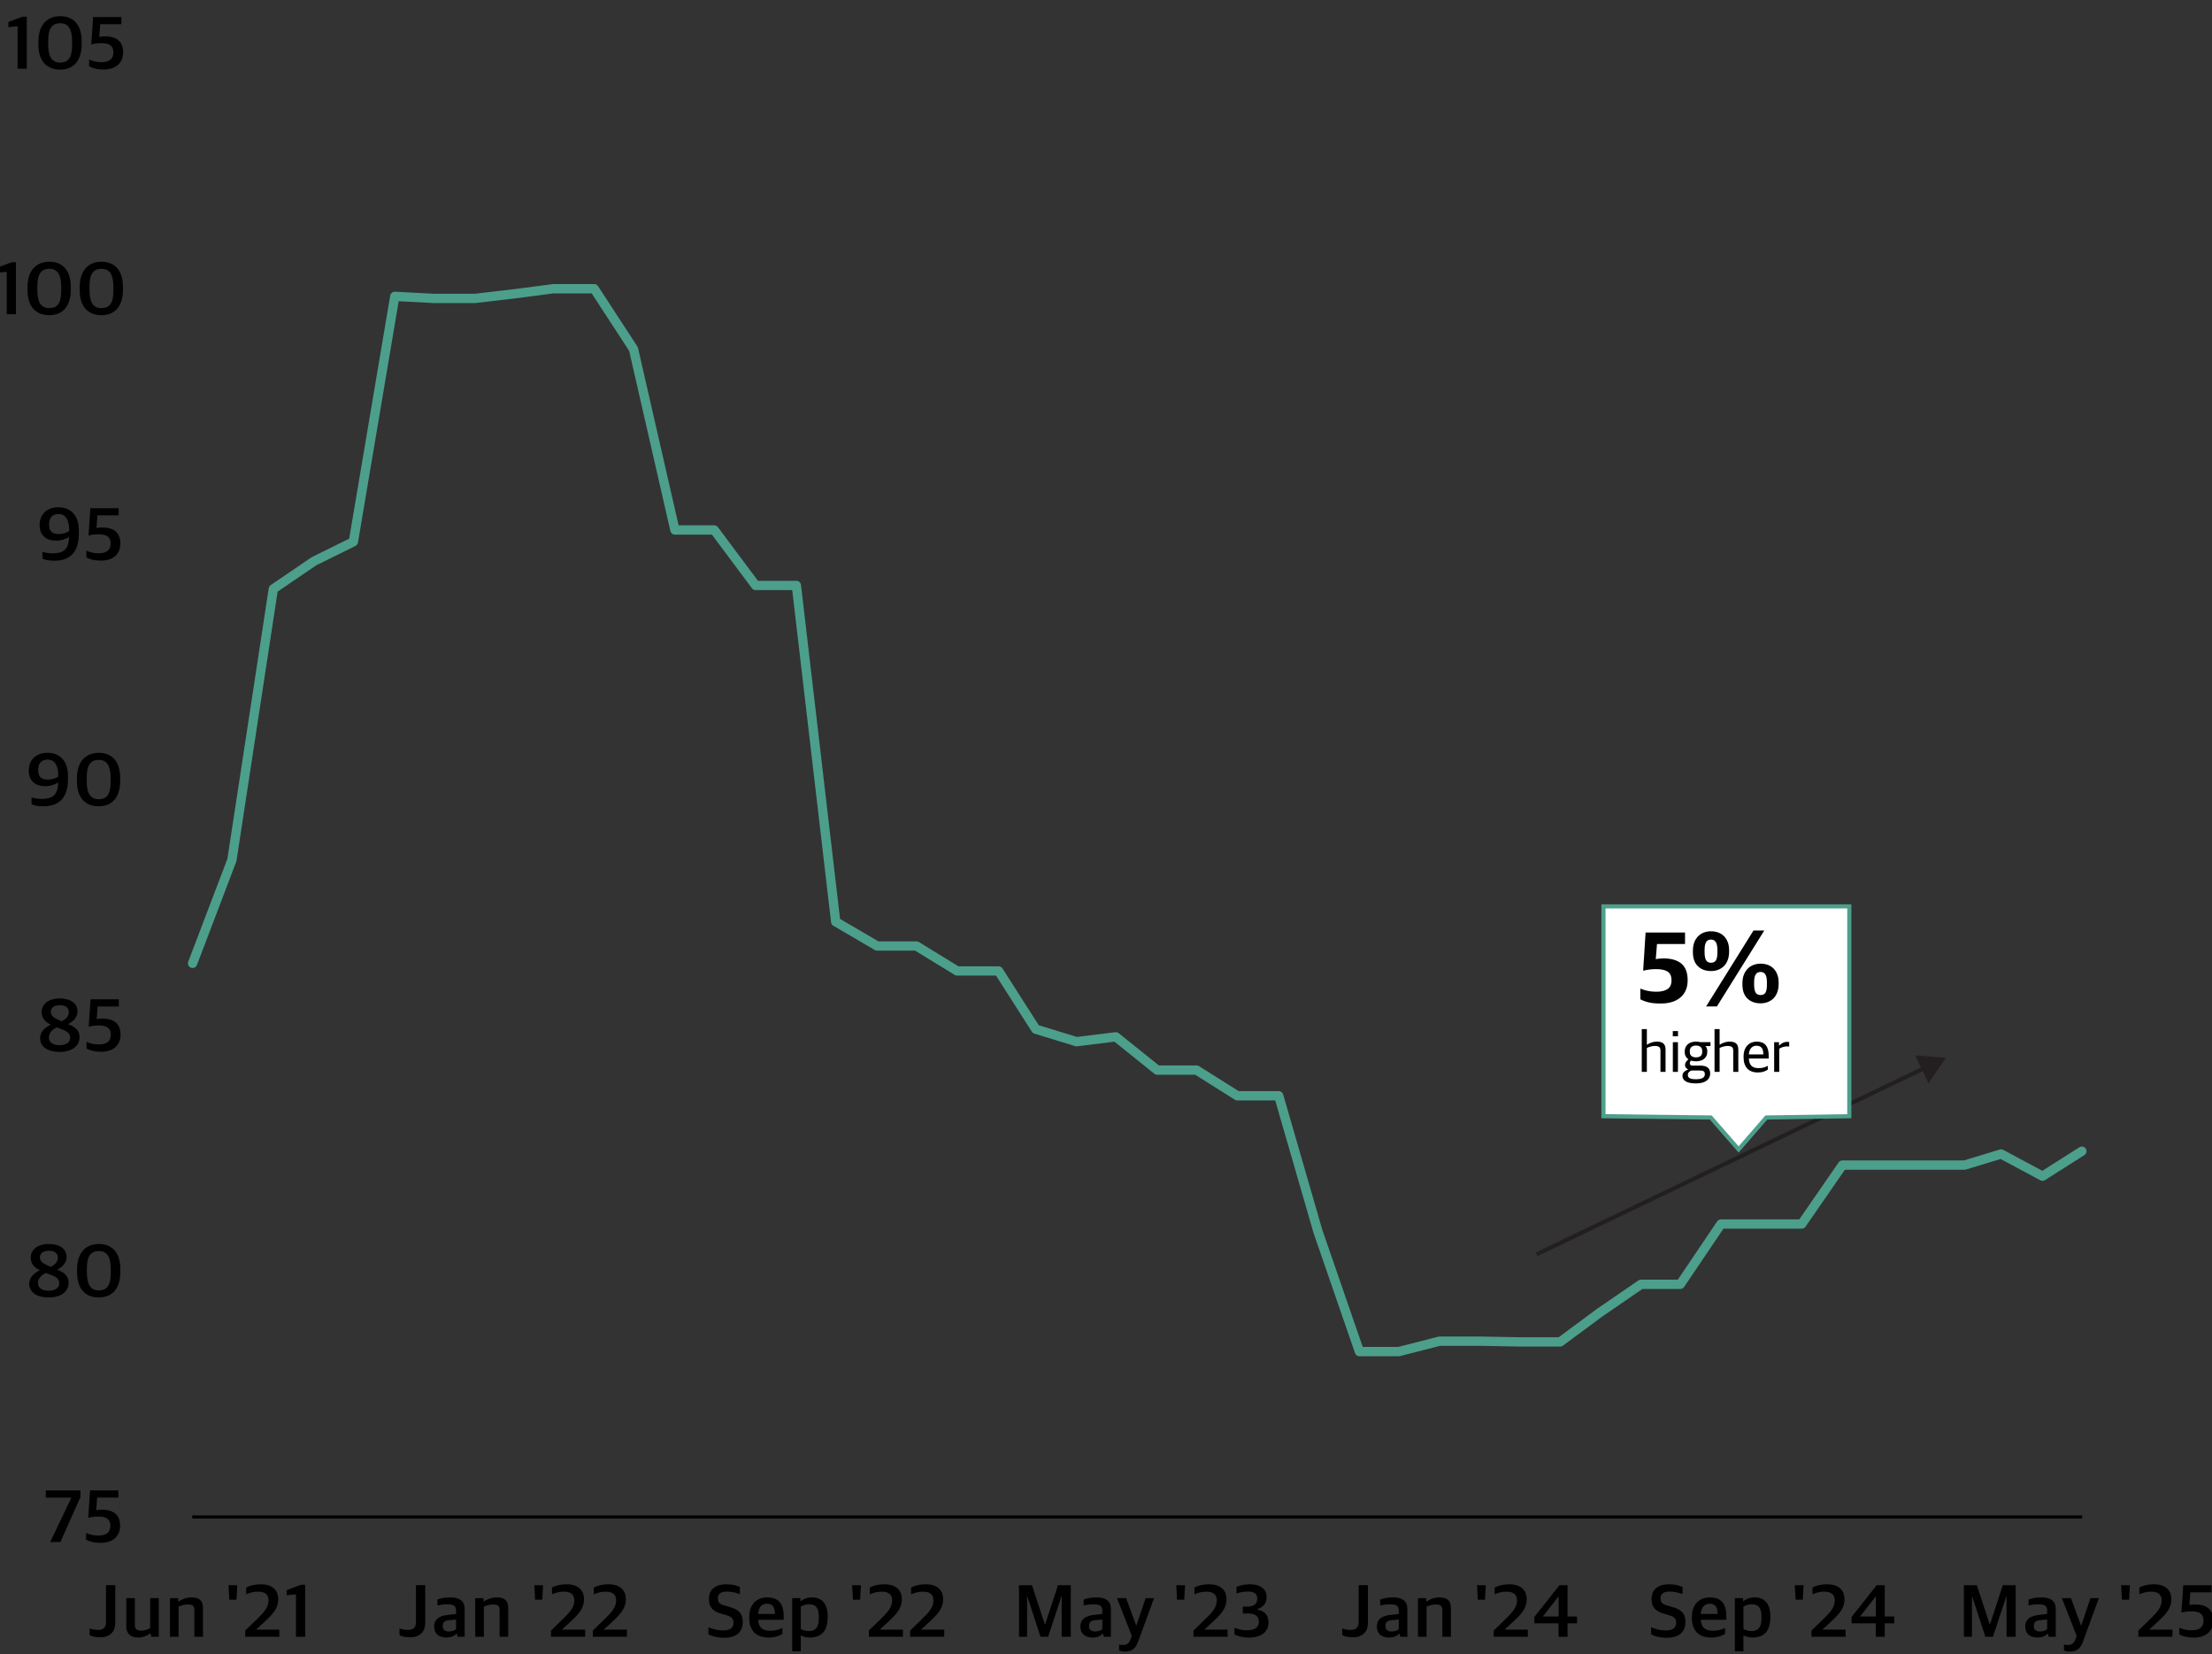 <?xml version="1.0" encoding="UTF-8"?> <svg xmlns="http://www.w3.org/2000/svg" id="Layer_1" data-name="Layer 1" viewBox="0 0 535 400"><rect x="0" y="0" width="535" height="400" fill="#333333" stroke="none"/><defs><style> .cls-1 { stroke: #000; stroke-width: .75px; } .cls-1, .cls-2 { stroke-linejoin: round; } .cls-1, .cls-2, .cls-3 { fill: none; } .cls-4 { fill: #231f20; } .cls-2 { stroke: #4c9f8b; stroke-linecap: round; stroke-width: 2.25px; } .cls-5 { isolation: isolate; } .cls-6 { fill: #fff; stroke: #4d9f8b; } .cls-6, .cls-3 { stroke-miterlimit: 10; } .cls-3 { stroke: #231f20; } .cls-7 { fill: #010101; } </style></defs><line class="cls-1" x1="46.498" y1="366.825" x2="503.606" y2="366.825"></line><polyline class="cls-2" points="46.583 232.949 56.092 207.968 66.11 142.413 75.959 135.707 85.468 131.013 95.486 71.661 104.995 72.164 114.844 72.164 124.862 70.991 133.862 69.817 143.71 69.817 153.219 84.403 163.237 128.162 172.746 128.162 182.765 141.575 192.613 141.575 202.122 222.89 212.14 228.758 221.649 228.758 231.498 234.793 241.516 234.793 250.516 248.876 260.364 251.895 269.873 250.721 279.892 258.768 289.401 258.768 299.249 264.972 309.267 264.972 318.776 297.833 328.795 326.838 338.304 326.838 348.152 324.323 358.17 324.323 367.34 324.491 377.358 324.491 386.867 317.449 396.885 310.575 406.394 310.575 416.243 295.989 426.261 295.989 435.77 295.989 445.619 281.738 455.297 281.738 465.146 281.738 475.164 281.738 483.994 279.055 494.012 284.42 503.521 278.385"></polyline><g><path d="M17.232,362.23v-.072h-6.163v-1.746h8.388v1.604l-4.851,10.875h-2.462l5.088-10.66Z"></path><path d="M20.822,372.314v-1.621c.838.379,1.805.631,2.953.631,1.824,0,2.918-.703,2.918-2.342,0-1.674-1.021-2.25-2.918-2.25-.984,0-1.805.125-2.443.307l.456-6.627h6.838v1.729h-5.124l-.236,3.08c.4-.092.783-.145,1.403-.145,2.771,0,4.377,1.225,4.377,3.906,0,2.504-1.751,4.105-4.705,4.105-1.623,0-2.735-.324-3.519-.773Z"></path></g><g><path d="M7.064,310.396c0-1.477,1.203-2.629,2.589-3.223-1.295-.648-2.225-1.514-2.225-3.043,0-1.945,1.696-3.312,4.358-3.312s4.321,1.188,4.321,3.15c0,1.367-.967,2.395-2.279,3.061,1.514.611,2.771,1.387,2.771,3.133,0,2.107-1.751,3.584-4.777,3.584-3.063,0-4.759-1.314-4.759-3.35ZM14.34,310.324c0-1.277-1.04-1.746-3.265-2.502-1.039.521-1.896,1.295-1.896,2.412,0,1.225,1.002,1.891,2.589,1.891,1.568,0,2.571-.684,2.571-1.801ZM13.993,304.094c0-.953-.693-1.639-2.17-1.639-1.331,0-2.17.576-2.17,1.604,0,1.08.948,1.602,2.644,2.287,1.04-.576,1.696-1.172,1.696-2.252Z"></path><path d="M18.64,307.678v-.648c0-4.52,2.48-6.211,5.288-6.211,2.826,0,5.179,1.691,5.179,6.104v.648c0,4.447-2.334,6.176-5.215,6.176-2.936,0-5.252-1.766-5.252-6.068ZM26.791,307.785v-.863c0-2.971-.876-4.395-2.882-4.395s-2.898,1.334-2.898,4.268v.883c0,2.916.875,4.357,2.881,4.357,2.023,0,2.899-1.225,2.899-4.25Z"></path></g><g><path d="M9.705,251.018c0-1.477,1.203-2.629,2.59-3.223-1.295-.648-2.225-1.514-2.225-3.043,0-1.945,1.695-3.312,4.357-3.312s4.321,1.188,4.321,3.15c0,1.367-.966,2.395-2.279,3.061,1.514.611,2.771,1.387,2.771,3.133,0,2.107-1.75,3.584-4.777,3.584-3.062,0-4.759-1.314-4.759-3.35ZM16.98,250.945c0-1.277-1.039-1.746-3.264-2.502-1.039.521-1.896,1.295-1.896,2.412,0,1.225,1.003,1.891,2.589,1.891,1.568,0,2.571-.684,2.571-1.801ZM16.634,244.715c0-.953-.692-1.639-2.17-1.639-1.331,0-2.169.576-2.169,1.604,0,1.08.947,1.602,2.644,2.287,1.039-.576,1.695-1.172,1.695-2.252Z"></path><path d="M20.935,253.557v-1.621c.839.379,1.806.631,2.954.631,1.823,0,2.917-.703,2.917-2.342,0-1.674-1.021-2.25-2.917-2.25-.984,0-1.806.125-2.443.307l.456-6.627h6.838v1.729h-5.124l-.237,3.08c.401-.092.784-.145,1.404-.145,2.771,0,4.376,1.225,4.376,3.906,0,2.504-1.75,4.105-4.704,4.105-1.623,0-2.735-.324-3.52-.773Z"></path></g><g><path d="M7.631,194.454v-1.621c.492.162,1.495.36,2.406.36,2.499,0,3.939-.738,4.049-3.979-.693.468-1.806.9-3.173.9-2.353,0-3.957-1.278-3.957-3.781,0-2.358,1.495-4.285,4.559-4.285,2.917,0,4.923,1.891,4.923,5.618v.774c0,4.807-2.479,6.536-5.926,6.536-1.276,0-2.315-.198-2.881-.522ZM14.086,187.81v-.324c0-2.431-.894-3.799-2.535-3.799-1.568,0-2.315.936-2.315,2.485,0,1.908.967,2.34,2.353,2.34,1.058,0,1.896-.324,2.498-.702Z"></path><path d="M18.604,188.908v-.648c0-4.52,2.48-6.212,5.288-6.212,2.826,0,5.179,1.692,5.179,6.104v.648c0,4.447-2.334,6.176-5.215,6.176-2.936,0-5.252-1.764-5.252-6.068ZM26.756,189.016v-.864c0-2.971-.876-4.394-2.882-4.394s-2.898,1.333-2.898,4.268v.882c0,2.917.875,4.357,2.881,4.357,2.023,0,2.899-1.224,2.899-4.249Z"></path></g><g><path d="M10.262,135.075v-1.621c.492.162,1.495.36,2.407.36,2.498,0,3.938-.738,4.048-3.979-.692.468-1.805.9-3.173.9-2.352,0-3.957-1.278-3.957-3.781,0-2.358,1.496-4.285,4.559-4.285,2.918,0,4.924,1.891,4.924,5.618v.774c0,4.807-2.48,6.536-5.927,6.536-1.276,0-2.315-.198-2.881-.522ZM16.717,128.431v-.324c0-2.431-.894-3.799-2.534-3.799-1.568,0-2.316.936-2.316,2.485,0,1.908.967,2.34,2.353,2.34,1.058,0,1.896-.324,2.498-.702Z"></path><path d="M20.89,134.787v-1.621c.839.378,1.806.63,2.954.63,1.823,0,2.917-.702,2.917-2.341,0-1.674-1.021-2.25-2.917-2.25-.984,0-1.806.126-2.443.306l.456-6.626h6.838v1.729h-5.124l-.237,3.079c.401-.09.784-.144,1.404-.144,2.771,0,4.376,1.225,4.376,3.907,0,2.503-1.75,4.105-4.704,4.105-1.623,0-2.735-.324-3.52-.774Z"></path></g><g><path d="M1.626,65.738l-2.225.198v-1.243l3.428-1.278h1.021v12.568H1.626v-10.245Z"></path><path d="M6.656,70.15v-.648c0-4.52,2.48-6.212,5.288-6.212,2.826,0,5.179,1.692,5.179,6.104v.648c0,4.447-2.334,6.176-5.215,6.176-2.936,0-5.252-1.764-5.252-6.067ZM14.808,70.258v-.864c0-2.971-.876-4.394-2.882-4.394s-2.898,1.333-2.898,4.268v.882c0,2.917.875,4.357,2.881,4.357,2.023,0,2.899-1.224,2.899-4.249Z"></path><path d="M19.271,70.15v-.648c0-4.52,2.48-6.212,5.288-6.212,2.826,0,5.179,1.692,5.179,6.104v.648c0,4.447-2.334,6.176-5.215,6.176-2.936,0-5.252-1.764-5.252-6.067ZM27.423,70.258v-.864c0-2.971-.876-4.394-2.882-4.394s-2.898,1.333-2.898,4.268v.882c0,2.917.875,4.357,2.881,4.357,2.023,0,2.899-1.224,2.899-4.249Z"></path></g><g><path d="M4.257,6.359l-2.225.198v-1.243l3.428-1.278h1.021v12.568h-2.225V6.359Z"></path><path d="M9.287,10.771v-.648c0-4.52,2.48-6.212,5.288-6.212,2.826,0,5.179,1.692,5.179,6.104v.648c0,4.447-2.334,6.176-5.215,6.176-2.936,0-5.252-1.764-5.252-6.067ZM17.438,10.879v-.864c0-2.971-.876-4.394-2.882-4.394s-2.898,1.333-2.898,4.268v.882c0,2.917.875,4.357,2.881,4.357,2.023,0,2.899-1.224,2.899-4.249Z"></path><path d="M21.557,16.028v-1.621c.838.378,1.805.63,2.953.63,1.824,0,2.918-.702,2.918-2.341,0-1.674-1.021-2.25-2.918-2.25-.984,0-1.805.126-2.443.306l.456-6.626h6.838v1.729h-5.124l-.236,3.079c.4-.09.783-.144,1.403-.144,2.771,0,4.377,1.225,4.377,3.907,0,2.503-1.751,4.105-4.705,4.105-1.623,0-2.735-.324-3.519-.774Z"></path></g><g><path d="M21.666,395.424v-1.639c.528.18,1.222.361,2.078.361,1.295,0,1.896-.648,1.896-1.891v-8.932h2.243v9.111c0,1.98-1.112,3.492-3.665,3.492-1.167,0-1.878-.18-2.553-.504Z"></path><path d="M30.544,393.246v-6.789h2.078v6.41c0,1.027.365,1.441,1.568,1.441.839,0,1.531-.289,2.134-.576v-7.275h2.078v9.346h-1.805l-.183-.811h-.091c-.803.576-1.715.99-2.899.99-1.842,0-2.881-.9-2.881-2.736Z"></path><path d="M41.117,386.457h1.987v.811h.091c.803-.576,1.97-.99,3.137-.99,1.823,0,2.753.756,2.753,2.574v6.951h-2.078v-6.447c0-.971-.329-1.367-1.642-1.367-.729,0-1.586.252-2.17.521v7.293h-2.078v-9.346Z"></path><path d="M55.263,383.324h2.134l-.2,3.512h-1.732l-.201-3.512Z"></path><path d="M59.31,394.289l2.863-2.771c1.732-1.676,2.771-2.9,2.771-4.502,0-1.494-.912-2.125-2.553-2.125-1.131,0-2.097.289-2.845.648v-1.656c.894-.451,2.006-.773,3.537-.773,2.699,0,4.213,1.35,4.213,3.637,0,2.125-1.259,3.564-3.446,5.562l-1.86,1.711v.055h5.562v1.729h-8.242v-1.514Z"></path><path d="M71.579,385.557l-2.225.199v-1.242l3.429-1.279h1.021v12.568h-2.225v-10.246Z"></path></g><g><path d="M96.629,395.424v-1.639c.528.18,1.222.361,2.078.361,1.295,0,1.896-.648,1.896-1.891v-8.932h2.243v9.111c0,1.98-1.112,3.492-3.665,3.492-1.167,0-1.878-.18-2.553-.504Z"></path><path d="M104.996,393.318c0-1.711,1.167-2.521,3.045-2.773l2.261-.27v-.738c0-1.279-.583-1.586-2.188-1.586-.912,0-1.732.145-2.316.271v-1.424c.876-.342,1.896-.521,3.137-.521,2.17,0,3.446.846,3.446,2.791v6.734h-1.714l-.183-.756h-.109c-.438.539-1.203.936-2.443.936-1.714,0-2.936-.865-2.936-2.664ZM110.302,393.965v-2.34l-1.787.18c-.966.09-1.44.469-1.44,1.404,0,.918.602,1.314,1.478,1.314.711,0,1.403-.234,1.75-.559Z"></path><path d="M114.949,386.457h1.987v.811h.092c.802-.576,1.969-.99,3.136-.99,1.823,0,2.754.756,2.754,2.574v6.951h-2.079v-6.447c0-.971-.328-1.367-1.641-1.367-.729,0-1.587.252-2.17.521v7.293h-2.079v-9.346Z"></path><path d="M129.224,383.324h2.133l-.2,3.512h-1.732l-.2-3.512Z"></path><path d="M133.271,394.289l2.862-2.771c1.732-1.676,2.772-2.9,2.772-4.502,0-1.494-.912-2.125-2.554-2.125-1.13,0-2.097.289-2.844.648v-1.656c.894-.451,2.006-.773,3.537-.773,2.698,0,4.212,1.35,4.212,3.637,0,2.125-1.258,3.564-3.446,5.562l-1.859,1.711v.055h5.562v1.729h-8.242v-1.514Z"></path><path d="M143.388,394.289l2.862-2.771c1.732-1.676,2.772-2.9,2.772-4.502,0-1.494-.912-2.125-2.554-2.125-1.13,0-2.097.289-2.844.648v-1.656c.894-.451,2.006-.773,3.537-.773,2.698,0,4.212,1.35,4.212,3.637,0,2.125-1.258,3.564-3.446,5.562l-1.859,1.711v.055h5.562v1.729h-8.242v-1.514Z"></path></g><g><path d="M171.348,395.227v-1.729c1.04.449,2.243.773,3.61.773,1.714,0,2.443-.721,2.443-1.854,0-1.045-.456-1.477-1.859-1.873l-1.204-.359c-1.786-.506-2.881-1.424-2.881-3.549,0-2.088,1.404-3.527,4.212-3.527,1.678,0,2.571.322,3.282.666v1.729c-.784-.324-1.823-.631-3.228-.631-1.349,0-2.097.559-2.097,1.584,0,.99.383,1.424,1.642,1.783l1.203.359c1.97.559,3.173,1.387,3.173,3.619,0,2.342-1.44,3.818-4.504,3.818-1.642,0-2.918-.344-3.793-.811Z"></path><path d="M181.21,391.246v-.252c0-3.15,1.934-4.717,4.34-4.717,2.771,0,3.993,1.566,3.993,4.537v.883h-6.181c.127,1.98,1.148,2.646,2.954,2.646,1.222,0,2.078-.27,2.917-.666v1.422c-.62.414-1.732.883-3.337.883-3.118,0-4.687-1.764-4.687-4.736ZM183.362,390.275h4.065c0-1.783-.656-2.467-1.933-2.467-.948,0-1.987.521-2.133,2.467Z"></path><path d="M191.602,386.457h1.987v.756h.091c.584-.539,1.55-.936,2.735-.936,1.987,0,3.774,1.135,3.774,4.555v.252c0,3.512-1.695,4.898-4.285,4.898-1.039,0-1.769-.27-2.225-.521v3.852h-2.078v-12.855ZM198.038,391.355v-.379c0-2.34-.839-3.025-2.334-3.025-.931,0-1.659.307-2.024.559v5.365c.365.289,1.094.541,1.933.541,1.532,0,2.426-.756,2.426-3.061Z"></path><path d="M206.094,383.324h2.134l-.2,3.512h-1.732l-.201-3.512Z"></path><path d="M210.141,394.289l2.863-2.771c1.732-1.676,2.771-2.9,2.771-4.502,0-1.494-.912-2.125-2.553-2.125-1.131,0-2.097.289-2.845.648v-1.656c.894-.451,2.006-.773,3.537-.773,2.699,0,4.213,1.35,4.213,3.637,0,2.125-1.259,3.564-3.446,5.562l-1.86,1.711v.055h5.562v1.729h-8.242v-1.514Z"></path><path d="M220.131,394.289l2.862-2.771c1.732-1.676,2.772-2.9,2.772-4.502,0-1.494-.912-2.125-2.554-2.125-1.13,0-2.097.289-2.844.648v-1.656c.894-.451,2.006-.773,3.537-.773,2.698,0,4.212,1.35,4.212,3.637,0,2.125-1.258,3.564-3.446,5.562l-1.859,1.711v.055h5.562v1.729h-8.242v-1.514Z"></path></g><g><path d="M246.462,383.324h3.136l3.118,9.488h.055l3.118-9.488h3.1v12.479h-2.206v-9.742h-.073l-3.209,9.742h-1.842l-3.19-9.76h-.055v9.76h-1.951v-12.479Z"></path><path d="M261.301,393.318c0-1.711,1.167-2.521,3.045-2.773l2.261-.27v-.738c0-1.279-.583-1.586-2.188-1.586-.912,0-1.732.145-2.316.271v-1.424c.876-.342,1.896-.521,3.137-.521,2.17,0,3.446.846,3.446,2.791v6.734h-1.715l-.182-.756h-.109c-.438.539-1.203.936-2.443.936-1.714,0-2.936-.865-2.936-2.664ZM266.606,393.965v-2.34l-1.787.18c-.966.09-1.44.469-1.44,1.404,0,.918.602,1.314,1.478,1.314.711,0,1.403-.234,1.75-.559Z"></path><path d="M270.671,399.098v-1.404c.255.053.602.09.93.09.875,0,1.44-.361,1.787-1.26l.364-.92-3.592-9.146h2.206l2.426,6.609h.055l2.242-6.609h2.024l-3.793,10.389c-.638,1.801-1.531,2.539-3.264,2.539-.492,0-1.094-.125-1.386-.287Z"></path><path d="M284.489,383.324h2.133l-.2,3.512h-1.732l-.2-3.512Z"></path><path d="M288.663,394.289l2.863-2.771c1.731-1.676,2.771-2.9,2.771-4.502,0-1.494-.912-2.125-2.553-2.125-1.131,0-2.098.289-2.845.648v-1.656c.894-.451,2.006-.773,3.537-.773,2.699,0,4.212,1.35,4.212,3.637,0,2.125-1.258,3.564-3.446,5.562l-1.859,1.711v.055h5.562v1.729h-8.242v-1.514Z"></path><path d="M298.562,395.227v-1.604c.856.342,1.933.613,2.936.613,1.915,0,2.972-.631,2.972-2.07,0-1.424-.984-2-2.644-2h-1.24v-1.656h1.058c1.532,0,2.443-.594,2.443-1.891,0-1.35-.875-1.746-2.315-1.746-1.167,0-1.933.197-2.717.469v-1.604c.894-.414,2.079-.629,3.337-.629,2.407,0,3.957,1.133,3.957,3.133,0,1.494-.857,2.447-2.334,2.898v.053c1.695.324,2.789,1.262,2.789,3.115,0,2.342-1.805,3.691-4.74,3.691-1.623,0-2.717-.359-3.501-.773Z"></path></g><g><path d="M324.634,395.424v-1.639c.529.18,1.222.361,2.079.361,1.295,0,1.896-.648,1.896-1.891v-8.932h2.243v9.111c0,1.98-1.112,3.492-3.665,3.492-1.167,0-1.879-.18-2.554-.504Z"></path><path d="M333.001,393.318c0-1.711,1.167-2.521,3.046-2.773l2.261-.27v-.738c0-1.279-.584-1.586-2.188-1.586-.911,0-1.731.145-2.315.271v-1.424c.875-.342,1.896-.521,3.137-.521,2.17,0,3.446.846,3.446,2.791v6.734h-1.715l-.182-.756h-.109c-.438.539-1.204.936-2.443.936-1.715,0-2.937-.865-2.937-2.664ZM338.308,393.965v-2.34l-1.787.18c-.966.09-1.44.469-1.44,1.404,0,.918.602,1.314,1.477,1.314.712,0,1.404-.234,1.751-.559Z"></path><path d="M342.955,386.457h1.988v.811h.091c.802-.576,1.969-.99,3.136-.99,1.824,0,2.754.756,2.754,2.574v6.951h-2.079v-6.447c0-.971-.328-1.367-1.641-1.367-.729,0-1.587.252-2.17.521v7.293h-2.079v-9.346Z"></path><path d="M357.229,383.324h2.133l-.2,3.512h-1.732l-.2-3.512Z"></path><path d="M361.275,394.289l2.863-2.771c1.731-1.676,2.771-2.9,2.771-4.502,0-1.494-.912-2.125-2.553-2.125-1.131,0-2.098.289-2.845.648v-1.656c.894-.451,2.006-.773,3.537-.773,2.699,0,4.212,1.35,4.212,3.637,0,2.125-1.258,3.564-3.446,5.562l-1.859,1.711v.055h5.562v1.729h-8.242v-1.514Z"></path><path d="M376.955,392.543h-5.854v-1.529l6.072-7.689h1.951v7.562h2.298v1.656h-2.298v3.26h-2.17v-3.26ZM376.974,390.887v-4.789h-.073l-3.701,4.734v.055h3.774Z"></path></g><g><path d="M399.341,395.227v-1.729c1.04.449,2.243.773,3.61.773,1.715,0,2.444-.721,2.444-1.854,0-1.045-.456-1.477-1.86-1.873l-1.203-.359c-1.787-.506-2.881-1.424-2.881-3.549,0-2.088,1.403-3.527,4.212-3.527,1.678,0,2.57.322,3.282.666v1.729c-.784-.324-1.824-.631-3.228-.631-1.35,0-2.098.559-2.098,1.584,0,.99.384,1.424,1.642,1.783l1.203.359c1.97.559,3.173,1.387,3.173,3.619,0,2.342-1.44,3.818-4.504,3.818-1.641,0-2.917-.344-3.793-.811Z"></path><path d="M409.203,391.246v-.252c0-3.15,1.933-4.717,4.34-4.717,2.771,0,3.993,1.566,3.993,4.537v.883h-6.182c.128,1.98,1.149,2.646,2.954,2.646,1.222,0,2.079-.27,2.918-.666v1.422c-.62.414-1.732.883-3.337.883-3.118,0-4.687-1.764-4.687-4.736ZM411.354,390.275h4.066c0-1.783-.656-2.467-1.933-2.467-.948,0-1.987.521-2.134,2.467Z"></path><path d="M419.595,386.457h1.988v.756h.091c.583-.539,1.55-.936,2.735-.936,1.987,0,3.774,1.135,3.774,4.555v.252c0,3.512-1.696,4.898-4.285,4.898-1.039,0-1.769-.27-2.225-.521v3.852h-2.079v-12.855ZM426.031,391.355v-.379c0-2.34-.838-3.025-2.334-3.025-.93,0-1.659.307-2.023.559v5.365c.364.289,1.094.541,1.933.541,1.532,0,2.425-.756,2.425-3.061Z"></path><path d="M434.088,383.324h2.133l-.2,3.512h-1.732l-.2-3.512Z"></path><path d="M438.134,394.289l2.863-2.771c1.731-1.676,2.771-2.9,2.771-4.502,0-1.494-.912-2.125-2.553-2.125-1.131,0-2.098.289-2.845.648v-1.656c.894-.451,2.006-.773,3.537-.773,2.699,0,4.212,1.35,4.212,3.637,0,2.125-1.258,3.564-3.446,5.562l-1.859,1.711v.055h5.562v1.729h-8.242v-1.514Z"></path><path d="M453.686,392.543h-5.854v-1.529l6.072-7.689h1.951v7.562h2.298v1.656h-2.298v3.26h-2.17v-3.26ZM453.704,390.887v-4.789h-.073l-3.701,4.734v.055h3.774Z"></path></g><g><path d="M474.985,383.324h3.137l3.117,9.488h.056l3.117-9.488h3.101v12.479h-2.207v-9.742h-.072l-3.21,9.742h-1.841l-3.191-9.76h-.055v9.76h-1.951v-12.479Z"></path><path d="M489.824,393.318c0-1.711,1.167-2.521,3.046-2.773l2.261-.27v-.738c0-1.279-.584-1.586-2.188-1.586-.911,0-1.731.145-2.315.271v-1.424c.875-.342,1.896-.521,3.137-.521,2.17,0,3.446.846,3.446,2.791v6.734h-1.715l-.182-.756h-.109c-.438.539-1.204.936-2.443.936-1.715,0-2.937-.865-2.937-2.664ZM495.131,393.965v-2.34l-1.787.18c-.966.09-1.44.469-1.44,1.404,0,.918.602,1.314,1.477,1.314.712,0,1.404-.234,1.751-.559Z"></path><path d="M499.194,399.098v-1.404c.255.053.602.09.93.09.875,0,1.44-.361,1.787-1.26l.364-.92-3.592-9.146h2.206l2.426,6.609h.055l2.242-6.609h2.024l-3.793,10.389c-.638,1.801-1.531,2.539-3.264,2.539-.492,0-1.094-.125-1.386-.287Z"></path><path d="M513.013,383.324h2.133l-.2,3.512h-1.732l-.2-3.512Z"></path><path d="M517.188,394.289l2.863-2.771c1.731-1.676,2.771-2.9,2.771-4.502,0-1.494-.912-2.125-2.553-2.125-1.131,0-2.098.289-2.845.648v-1.656c.894-.451,2.006-.773,3.537-.773,2.699,0,4.212,1.35,4.212,3.637,0,2.125-1.258,3.564-3.446,5.562l-1.859,1.711v.055h5.562v1.729h-8.242v-1.514Z"></path><path d="M527.086,395.227v-1.621c.839.379,1.805.631,2.954.631,1.823,0,2.917-.703,2.917-2.342,0-1.674-1.021-2.25-2.917-2.25-.985,0-1.806.125-2.443.307l.455-6.627h6.838v1.729h-5.123l-.237,3.08c.401-.092.784-.145,1.404-.145,2.771,0,4.376,1.225,4.376,3.906,0,2.504-1.751,4.105-4.705,4.105-1.622,0-2.734-.324-3.519-.773Z"></path></g><g><line class="cls-3" x1="371.656" y1="303.316" x2="465.803" y2="258.106"></line><polygon class="cls-4" points="466.436 261.951 470.655 255.776 463.198 255.209 466.436 261.951"></polygon></g><path id="Path_86169-2" data-name="Path 86169-2" class="cls-6" d="M447.277,219.181h-59.463v50.736l25.95.311,6.743,7.726,6.706-7.726,20.064-.311v-50.736h0Z"></path><g class="cls-5"><path class="cls-7" d="M401.641,242.67c-1.171,0-2.146-.097-2.928-.288-.78-.191-1.439-.439-1.976-.743v-2.579c.553.228,1.142.41,1.769.549.626.138,1.321.207,2.086.207,1.171,0,2.077-.213,2.72-.64s.964-1.133.964-2.117c0-1.001-.31-1.703-.927-2.104-.619-.402-1.537-.604-2.757-.604-.651,0-1.229.037-1.732.109-.504.073-.984.167-1.439.281l.586-9.246h9.538v2.781h-6.781l-.293,3.659c.276-.049.553-.089.829-.122.276-.032.626-.049,1.049-.049,1.887,0,3.33.423,4.331,1.269,1,.846,1.5,2.188,1.5,4.025,0,1.74-.569,3.11-1.708,4.11-1.139,1.001-2.748,1.501-4.83,1.501Z"></path><path class="cls-7" d="M413.814,234.814c-1.301,0-2.354-.391-3.159-1.171-.805-.781-1.208-1.919-1.208-3.416v-.317c0-.747.106-1.41.317-1.988.211-.577.513-1.069.903-1.476.39-.406.854-.716,1.39-.927.537-.212,1.123-.317,1.757-.317s1.22.098,1.757.293c.536.195,1,.487,1.391.878s.695.87.915,1.439c.219.569.329,1.229.329,1.976v.317c0,.748-.106,1.415-.317,2.001-.212.585-.513,1.077-.902,1.476-.391.398-.854.704-1.391.915-.537.212-1.131.317-1.781.317ZM413.814,232.813c.537,0,.931-.185,1.184-.554.252-.369.378-1.027.378-1.975v-.506c0-.915-.131-1.573-.391-1.975s-.65-.603-1.171-.603-.906.197-1.158.591c-.253.394-.379,1.048-.379,1.963v.505c0,.932.126,1.59.379,1.975.252.386.638.578,1.158.578ZM424.109,225.007h2.61l-11.466,18.37h-2.61l11.466-18.37ZM425.793,242.621c-1.301,0-2.354-.387-3.159-1.159s-1.208-1.906-1.208-3.403v-.316c0-.748.11-1.411.33-1.988s.524-1.069.915-1.477c.39-.406.854-.716,1.39-.927.537-.211,1.123-.317,1.757-.317s1.22.098,1.757.293c.536.195.996.487,1.378.878s.684.87.903,1.439c.219.569.329,1.22.329,1.952v.341c0,.732-.106,1.391-.317,1.977-.212.585-.513,1.077-.902,1.476-.391.399-.854.704-1.391.915-.537.211-1.131.317-1.781.317ZM425.817,240.62c.537,0,.927-.188,1.171-.563.244-.375.366-1.026.366-1.954v-.503c0-.911-.126-1.566-.378-1.966-.253-.4-.639-.6-1.159-.6s-.911.191-1.171.575c-.261.384-.391,1.031-.391,1.942v.527c0,.927.126,1.583.379,1.966.252.384.646.575,1.183.575Z"></path><path class="cls-7" d="M397.082,248.855h1.232v3.752h.069c.299-.205.656-.378,1.071-.519.415-.14.847-.21,1.295-.21.709,0,1.234.154,1.575.462.341.309.511.812.511,1.513v5.348h-1.231v-5.094c0-.205-.02-.383-.057-.533-.037-.149-.109-.271-.217-.364s-.252-.164-.434-.211c-.183-.047-.413-.07-.693-.07-.317,0-.646.05-.987.147-.341.099-.642.208-.902.33v5.795h-1.232v-10.346Z"></path><path class="cls-7" d="M404.586,249.331h1.26v1.26h-1.26v-1.26ZM404.6,252.02h1.232v7.182h-1.232v-7.182Z"></path><path class="cls-7" d="M410.172,261.987c-1.102,0-1.918-.163-2.45-.49s-.798-.77-.798-1.33c0-.392.131-.714.392-.966.262-.252.579-.443.952-.574v-.069c-.215-.075-.39-.198-.524-.371-.136-.173-.203-.381-.203-.623s.065-.48.196-.714c.13-.233.34-.458.63-.673-.271-.187-.488-.427-.651-.721s-.245-.651-.245-1.071v-.14c0-.373.067-.707.203-1.001.135-.294.324-.544.567-.749.242-.205.531-.359.867-.462.337-.103.705-.154,1.106-.154.364,0,.709.042,1.036.126h2.45v.952h-1.219c.299.325.448.739.448,1.241v.14c0,.391-.072.73-.217,1.019s-.339.527-.581.718c-.243.19-.532.333-.868.426s-.69.14-1.063.14c-.439,0-.841-.057-1.204-.169-.084.075-.154.166-.21.273-.057.107-.084.217-.084.329,0,.411.224.616.672.616h1.974c.327,0,.63.032.91.098s.521.173.721.322c.201.149.359.345.477.588.116.243.175.536.175.882,0,.327-.065.637-.196.931s-.336.551-.616.771c-.279.219-.637.392-1.07.518-.435.126-.959.189-1.575.189ZM410.144,260.979c.812,0,1.382-.11,1.708-.329.327-.22.49-.511.49-.875,0-.327-.086-.561-.259-.7s-.492-.21-.959-.21h-2.03c-.243.084-.448.22-.616.406s-.252.424-.252.714c0,.326.152.574.455.742.304.168.791.252,1.463.252ZM410.2,255.688c.476,0,.845-.106,1.105-.319.262-.212.393-.54.393-.984v-.208c0-.471-.136-.813-.406-1.025-.271-.213-.635-.319-1.092-.319-.477,0-.845.116-1.106.347-.262.231-.392.555-.392.971v.208c0,.453.135.788.405,1.005.271.218.635.326,1.093.326Z"></path><path class="cls-7" d="M414.68,248.855h1.232v3.752h.069c.299-.205.656-.378,1.071-.519.415-.14.847-.21,1.295-.21.709,0,1.234.154,1.575.462.341.309.511.812.511,1.513v5.348h-1.231v-5.094c0-.205-.02-.383-.057-.533-.037-.149-.109-.271-.217-.364s-.252-.164-.434-.211c-.183-.047-.413-.07-.693-.07-.317,0-.646.05-.987.147-.341.099-.642.208-.902.33v5.795h-1.232v-10.346Z"></path><path class="cls-7" d="M425.138,259.341c-.569,0-1.069-.084-1.498-.252-.43-.168-.786-.41-1.071-.728s-.499-.697-.644-1.142c-.146-.442-.218-.944-.218-1.505v-.21c0-.625.087-1.166.26-1.624.172-.457.405-.833.699-1.127s.631-.513,1.009-.658c.378-.145.776-.217,1.196-.217.989,0,1.723.282,2.198.848.477.564.714,1.411.714,2.541v.699h-4.802c.019.433.086.796.203,1.092.116.296.272.535.469.719.196.183.437.314.721.395.285.079.604.119.959.119.485,0,.898-.049,1.239-.146.341-.099.675-.231,1.001-.399v.902c-.215.157-.524.312-.931.465-.406.152-.908.229-1.505.229ZM424.815,252.873c-.196,0-.396.033-.602.098-.206.065-.395.178-.567.337-.173.158-.32.373-.441.644s-.195.611-.224,1.022h3.5c0-.757-.14-1.296-.42-1.617-.28-.322-.695-.483-1.246-.483Z"></path><path class="cls-7" d="M429.1,252.02h1.176v.798h.07c.205-.243.483-.45.833-.623s.721-.259,1.113-.259c.205,0,.354.019.448.056v1.092c-.094-.019-.191-.03-.295-.035-.103-.004-.187-.007-.252-.007-.336,0-.667.052-.993.154-.327.103-.616.238-.868.406v5.6h-1.232v-7.182Z"></path></g></svg> 